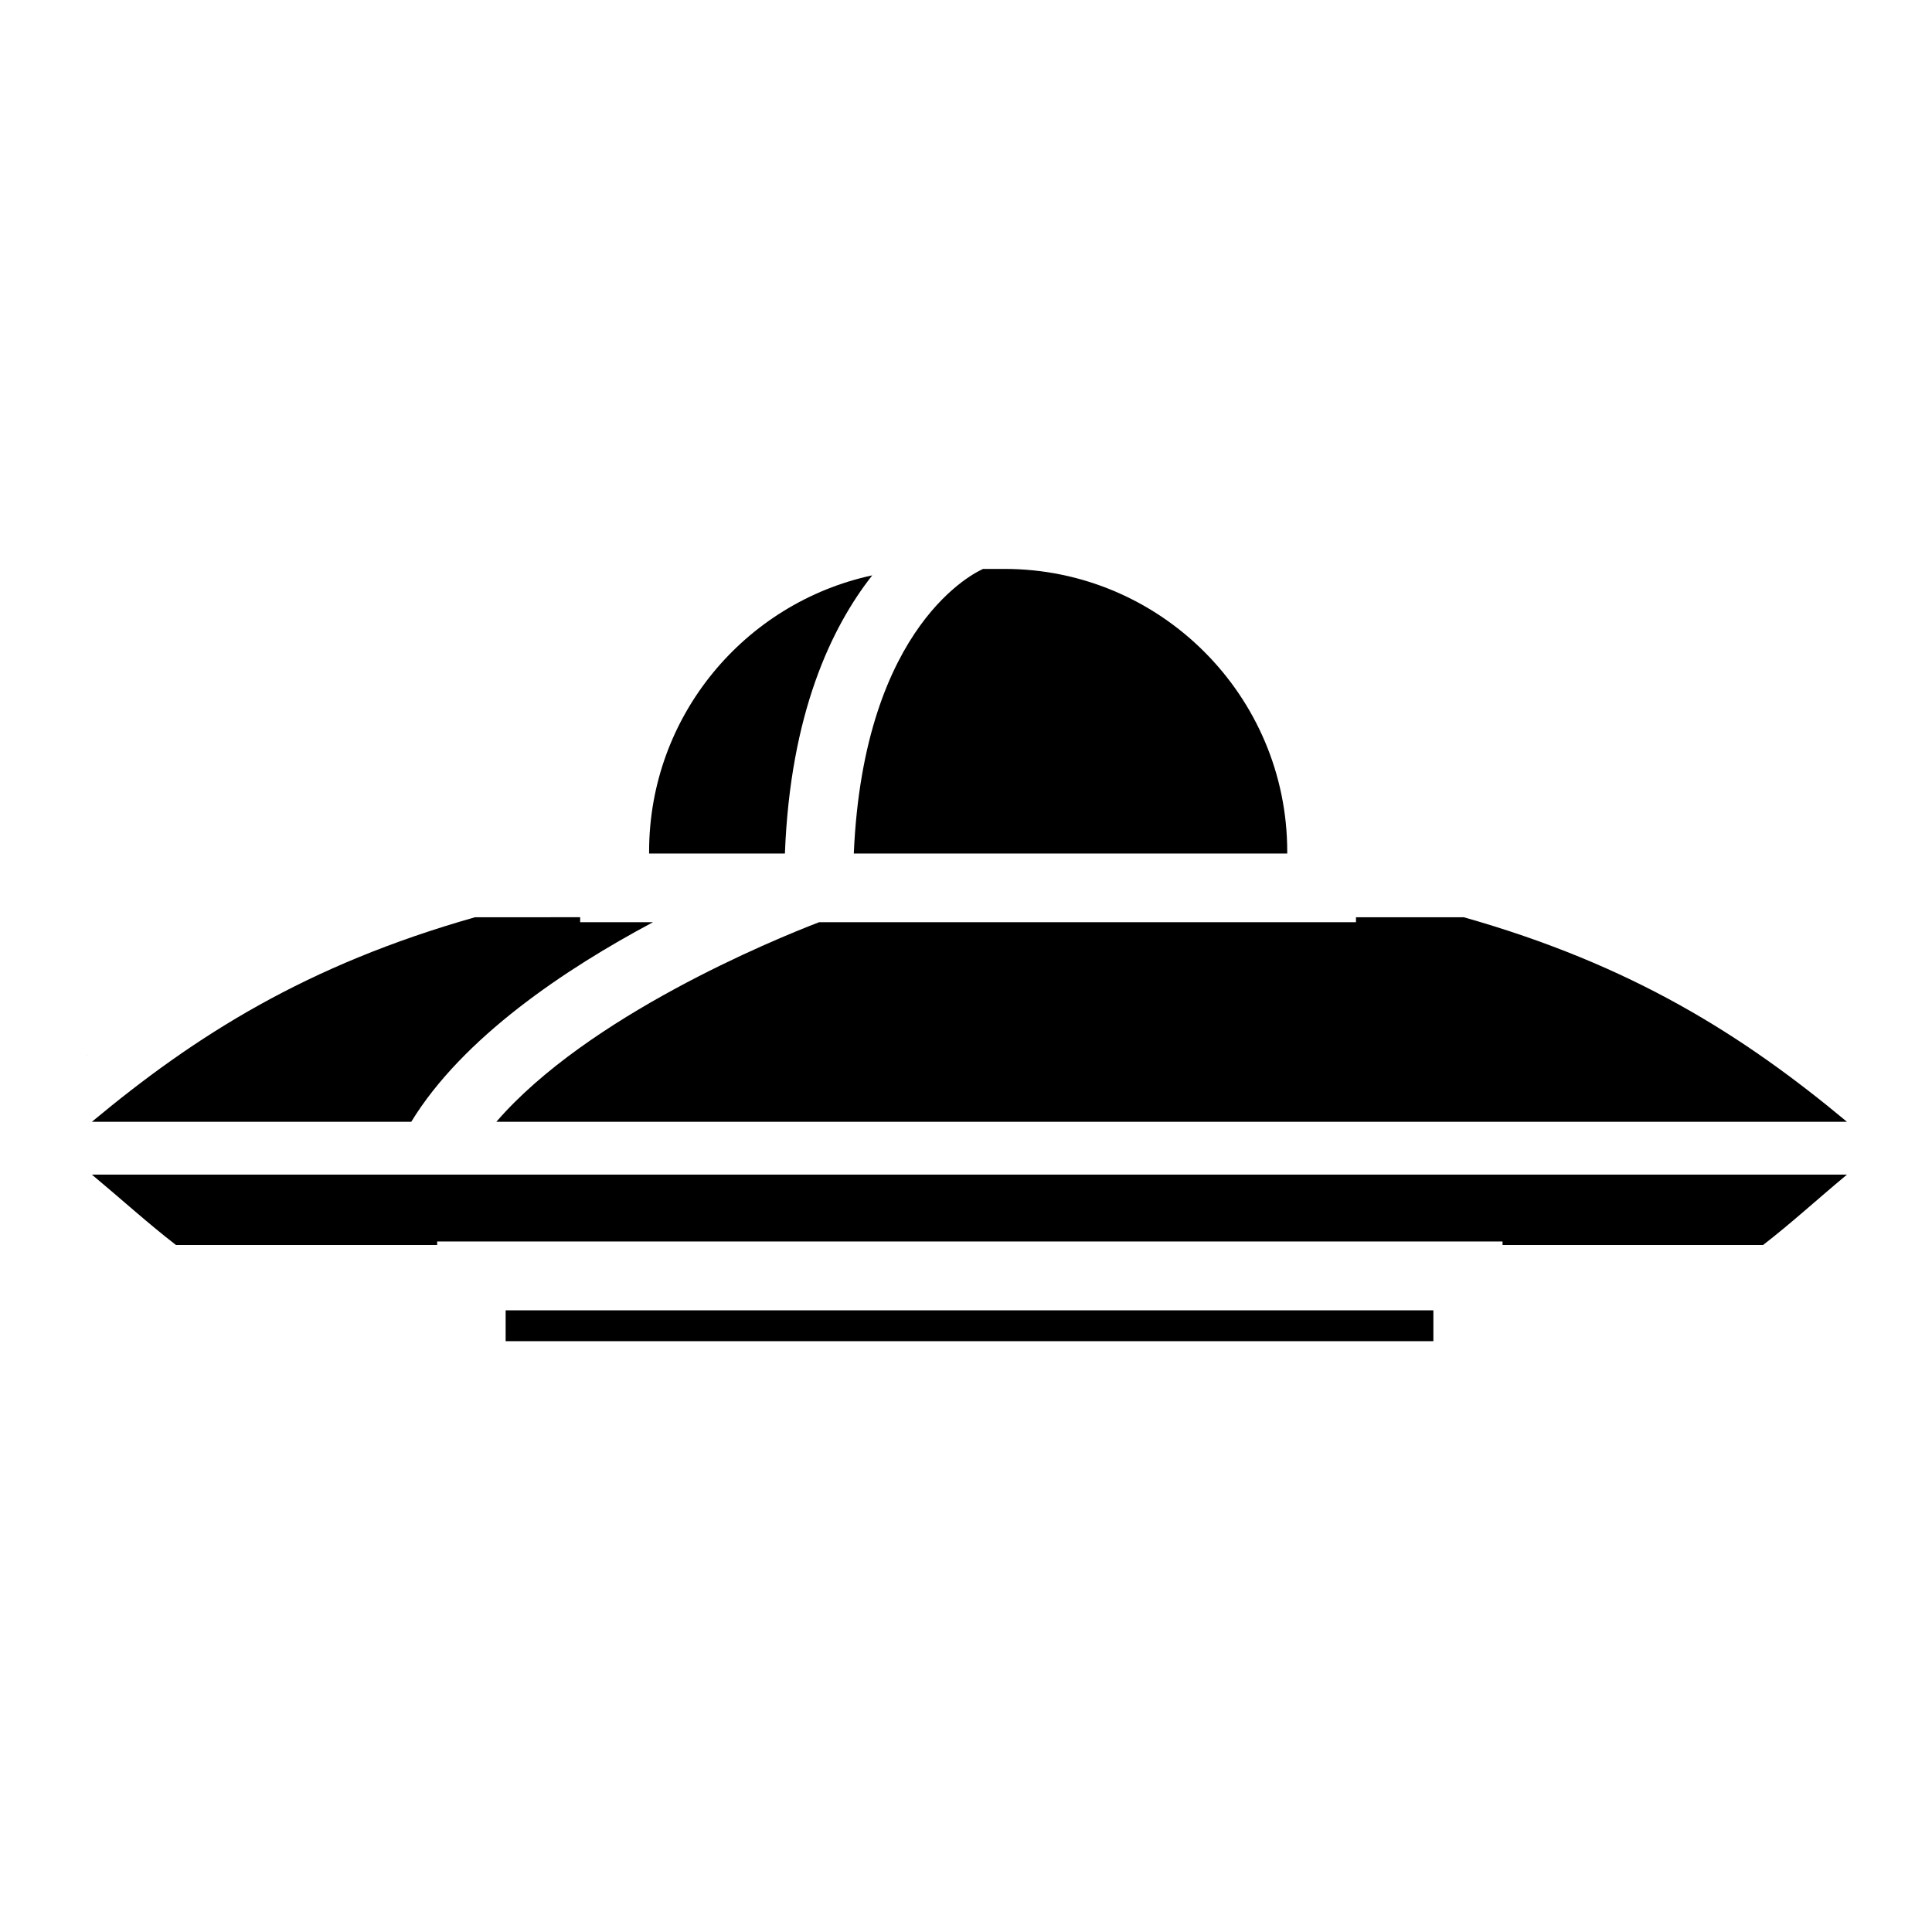 <?xml version="1.0" encoding="UTF-8"?>
<!-- Uploaded to: SVG Repo, www.svgrepo.com, Generator: SVG Repo Mixer Tools -->
<svg fill="#000000" width="800px" height="800px" version="1.1" viewBox="144 144 512 512" xmlns="http://www.w3.org/2000/svg">
 <g>
  <path d="m278 491.25h245.86v8.176h-245.86z"/>
  <path d="m269.88 387.08c-44.641 12.676-73.996 31.27-101.53 54.203h84.637c13.648-22.328 40.754-40.477 64.062-52.887h-19.301v-1.32z"/>
  <path d="m611.24 473.93c7.516-5.809 14.262-12.02 22.223-18.645h-465.11c7.949 6.625 14.758 12.836 22.273 18.645h69.227v-0.922h282.34v0.922z"/>
  <path d="m167.19 423.46c-0.211 0.105-0.387 0.328-0.66 0.543 0.273-0.211 0.457-0.434 0.66-0.543z"/>
  <path d="m531.93 387.08h-28.582v1.32h-142.29c-12.289 4.719-61.277 24.852-85.523 52.887l357.93-0.004c-27.535-22.934-56.887-41.535-101.54-54.203z"/>
  <path d="m316.02 369.7v0.492h35.988c1.426-37.125 12.348-60 23.148-73.719-33.797 7.281-59.137 37.297-59.137 73.227z"/>
  <path d="m370.27 370.19h114.86v-0.492c0-41.312-33.613-74.93-74.93-74.93h-5.769v0.055c-1.379 0.605-31.531 14.262-34.164 75.367z"/>
 </g>
</svg>